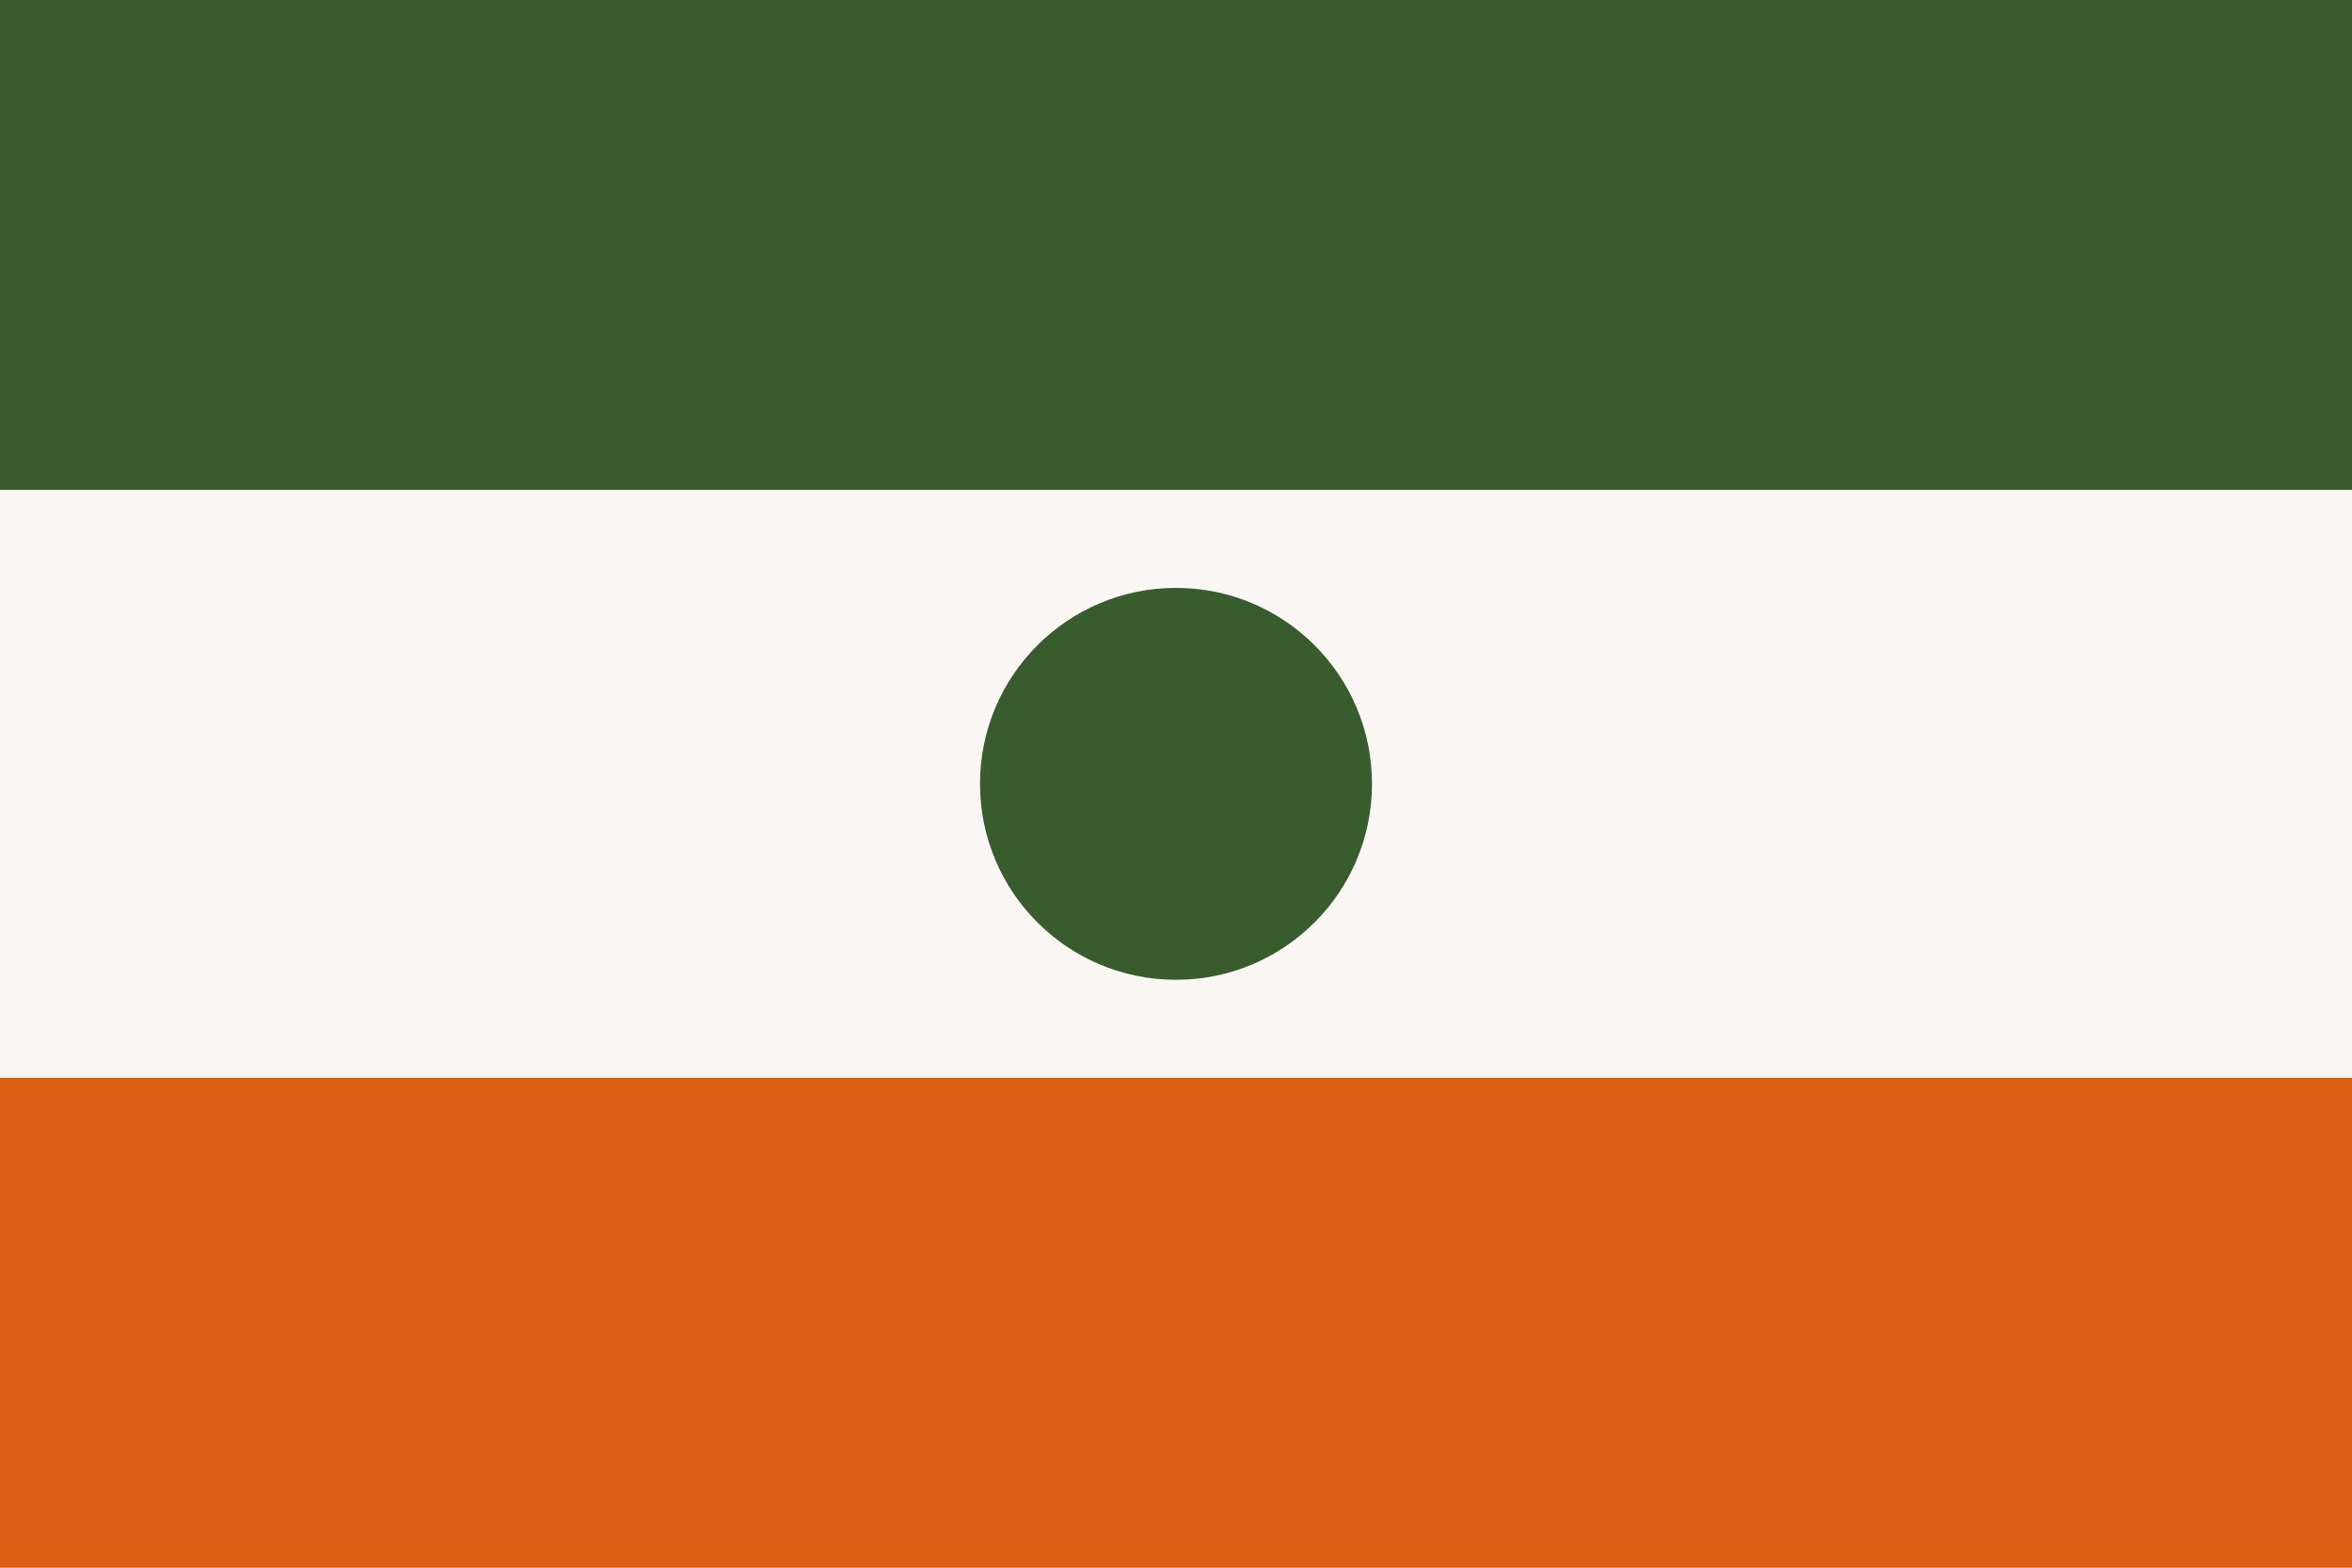 <?xml version="1.0" encoding="UTF-8"?>
<svg xmlns="http://www.w3.org/2000/svg" width="24" height="16" viewBox="0 0 24 16"><rect width="24" height="16" fill="#F9F6F4"/><rect y="0" width="24" height="5" fill="#385C2D"/><rect y="11" width="24" height="5" fill="#D95F12"/><circle cx="12" cy="8" r="2" fill="#385C2D"/></svg>